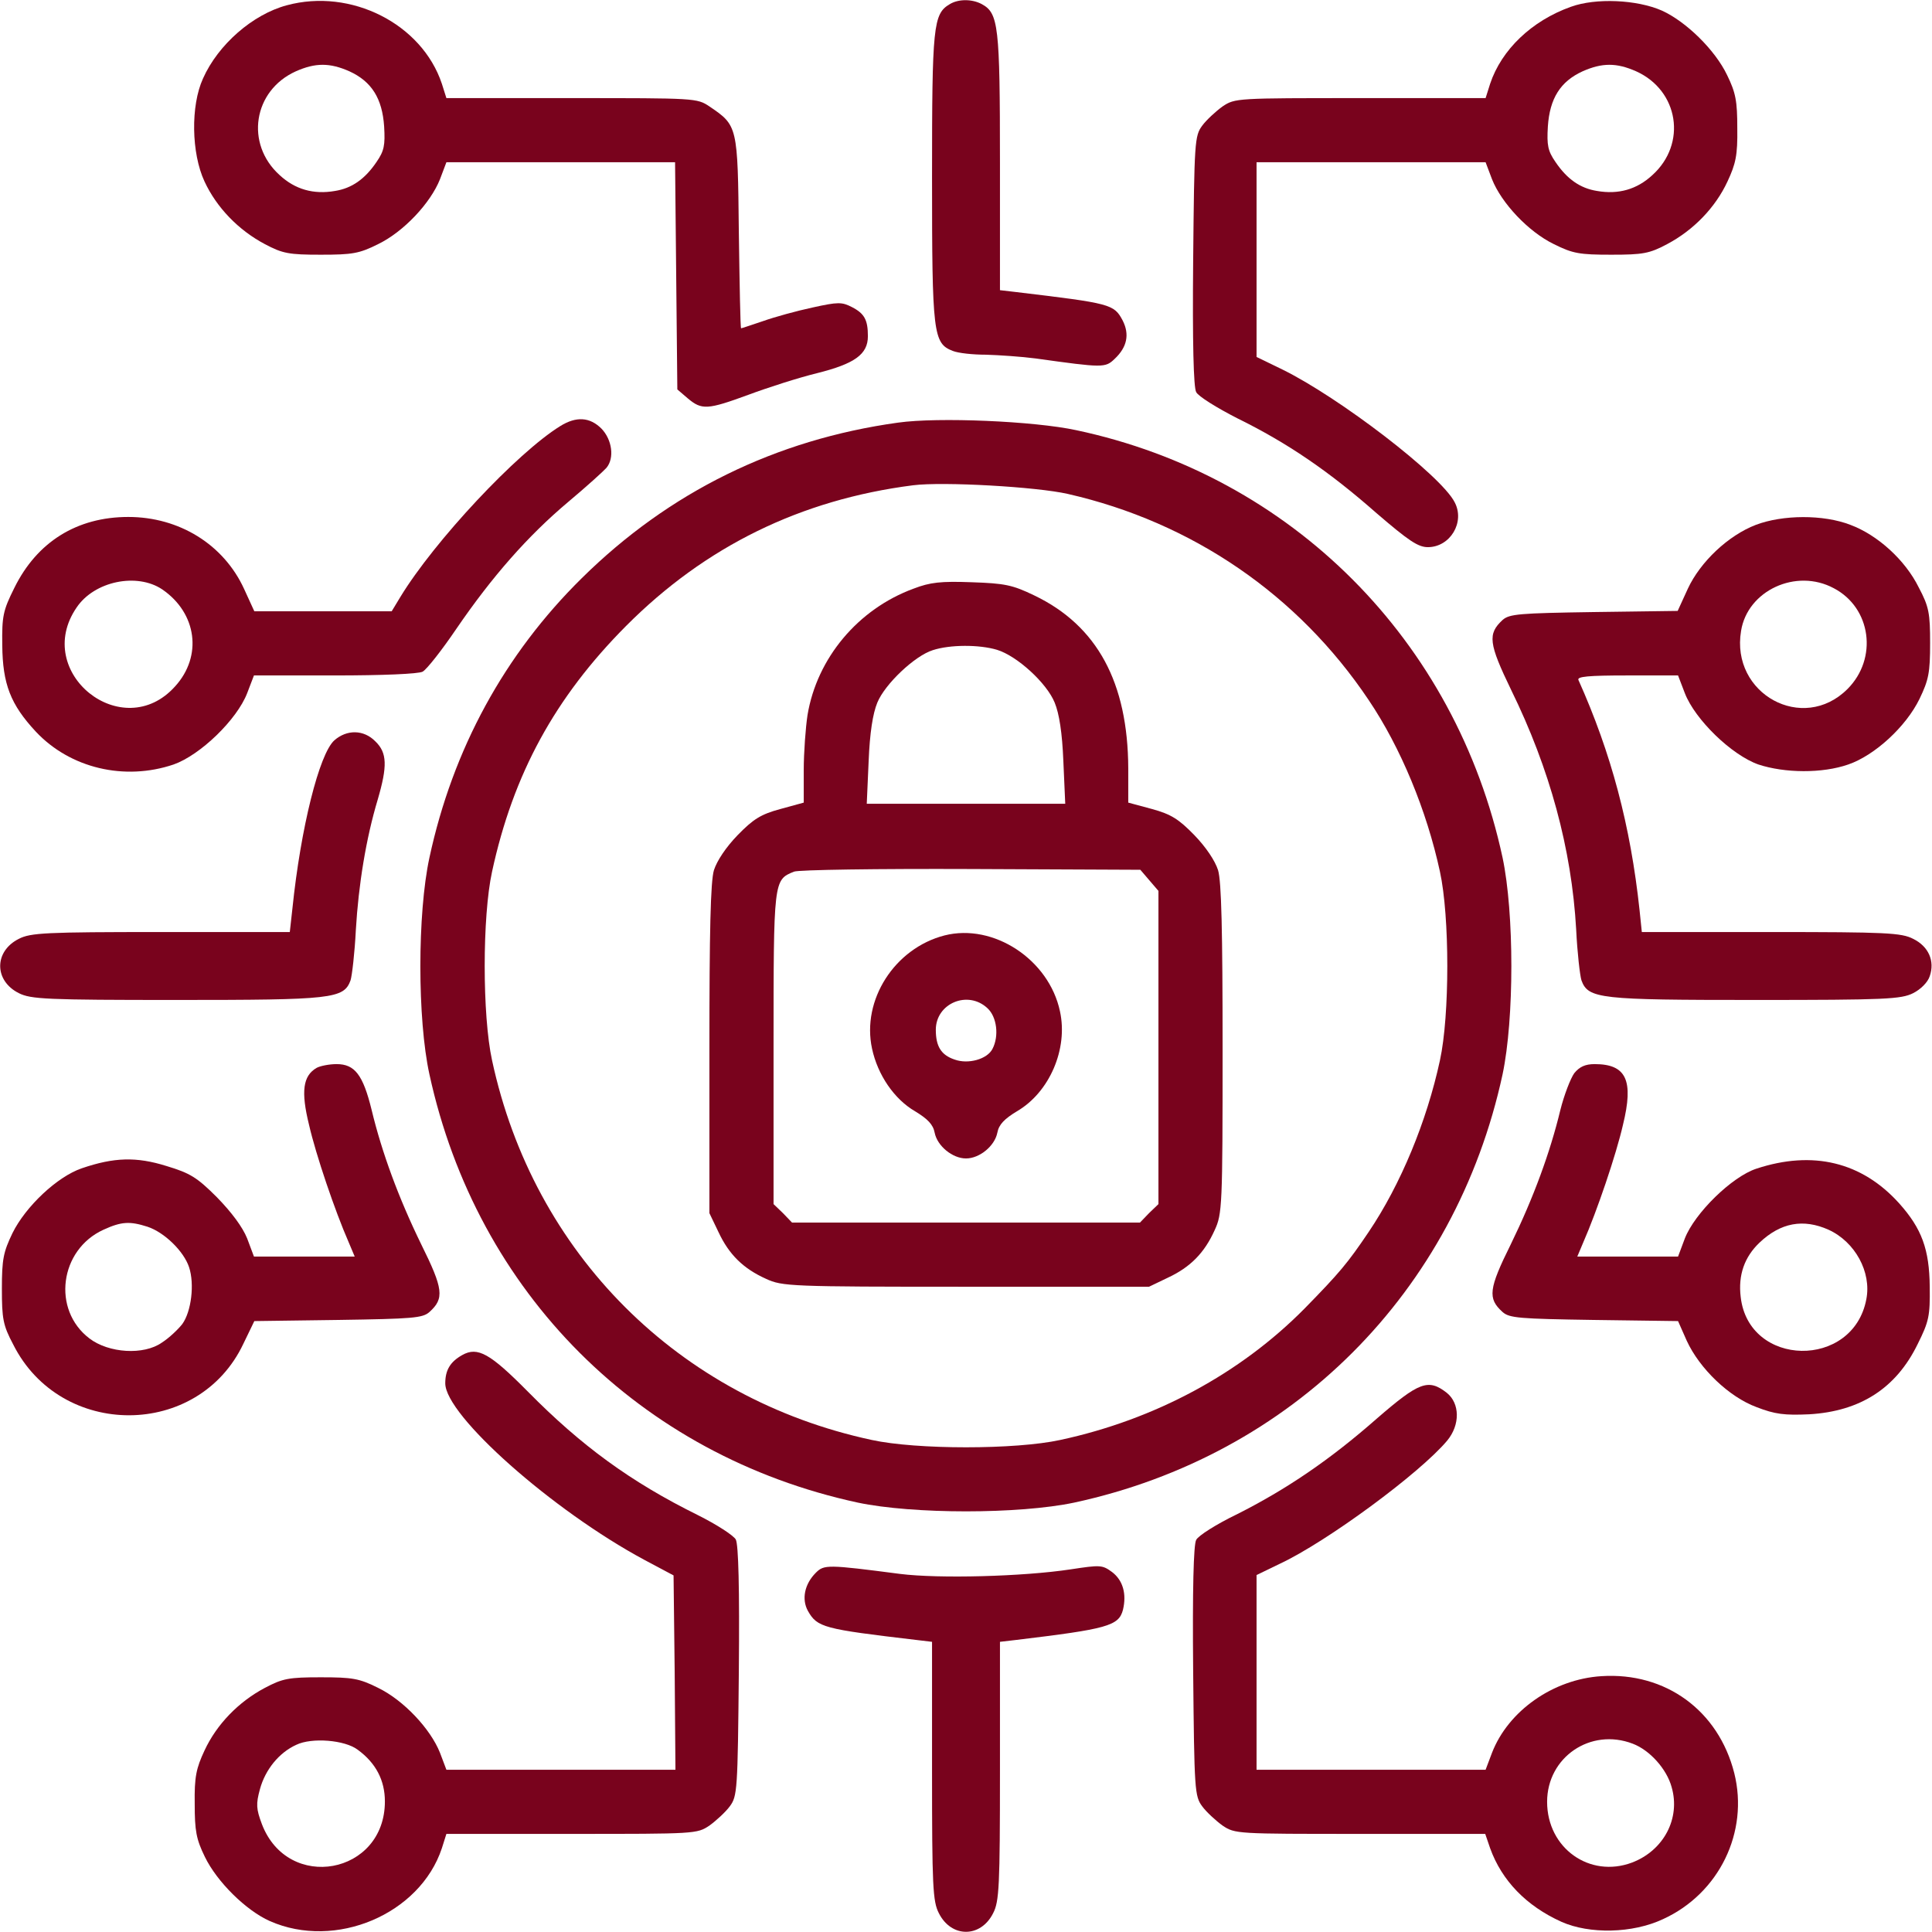 <?xml version="1.0" standalone="no"?>
<!DOCTYPE svg PUBLIC "-//W3C//DTD SVG 20010904//EN"
 "http://www.w3.org/TR/2001/REC-SVG-20010904/DTD/svg10.dtd">
<svg version="1.0" xmlns="http://www.w3.org/2000/svg"
 width="512pt" height="512pt" viewBox="0 0 512 512"
 preserveAspectRatio="xMidYMid meet">

<g transform="translate(0,512) scale(0.1,-0.1)"
fill="#79031d" stroke="none">
<path d="M760 5106 c-90 -24 -182 -104 -222 -194 -33 -72 -31 -198 4 -273 32
-69 90 -129 160 -166 47 -25 64 -28 148 -28 84 0 102 3 152 28 68 33 139 109
164 172 l17 45 303 0 303 0 3 -301 3 -301 28 -24 c37 -31 52 -30 161 10 51 19
132 45 181 57 100 25 135 50 135 98 0 43 -9 60 -42 77 -27 14 -37 14 -105 -1
-42 -9 -100 -25 -131 -36 -30 -10 -56 -19 -58 -19 -2 0 -4 114 -6 254 -3 283
-3 283 -78 334 -33 22 -37 22 -365 22 l-332 0 -12 38 c-53 159 -241 254 -411
208z m166 -175 c59 -27 87 -72 92 -146 3 -50 0 -65 -20 -94 -31 -46 -66 -70
-110 -77 -57 -10 -106 4 -147 42 -92 83 -70 224 43 275 52 23 90 23 142 0z"/>
<path d="M2517 5109 c-44 -26 -47 -57 -47 -459 0 -415 3 -440 55 -460 15 -6
54 -10 88 -10 34 -1 94 -5 132 -10 179 -25 184 -25 209 -1 33 31 40 65 21 102
-23 43 -31 45 -282 75 l-43 5 0 340 c0 361 -4 394 -48 418 -26 14 -62 14 -85
0z"/>
<path d="M4163 5102 c-104 -37 -184 -114 -214 -204 l-12 -38 -332 0 c-328 0
-332 0 -365 -22 -18 -13 -43 -36 -54 -51 -20 -27 -21 -42 -24 -358 -2 -216 1
-336 8 -348 5 -11 55 -42 110 -70 132 -65 242 -140 368 -251 85 -73 110 -90
136 -90 59 0 99 66 71 119 -36 71 -306 278 -457 352 l-68 33 0 258 0 258 304
0 303 0 17 -45 c25 -63 96 -139 164 -172 50 -25 68 -28 152 -28 84 0 101 3
148 28 70 37 128 97 160 166 22 47 27 70 26 141 0 72 -4 94 -27 141 -32 67
-109 142 -173 171 -66 29 -175 34 -241 10z m173 -171 c113 -51 135 -192 43
-275 -41 -38 -90 -52 -147 -42 -44 7 -79 31 -110 77 -20 29 -23 44 -20 94 5
74 33 119 92 146 52 23 90 23 142 0z"/>
<path d="M1485 3991 c-115 -71 -334 -305 -424 -453 l-23 -38 -182 0 -182 0
-27 59 c-54 118 -172 191 -307 191 -136 0 -242 -66 -302 -188 -30 -60 -33 -75
-32 -152 1 -103 22 -157 89 -229 91 -97 235 -131 365 -87 71 25 168 119 195
189 l18 47 214 0 c126 0 222 4 233 10 11 6 51 57 89 113 95 139 190 247 297
337 49 41 94 82 101 90 22 26 15 75 -13 104 -31 31 -67 33 -109 7z m-1055
-433 c92 -63 107 -177 34 -257 -139 -155 -379 37 -261 209 47 70 160 93 227
48z"/>
<path d="M2380 4000 c-325 -45 -607 -184 -838 -412 -205 -202 -342 -453 -404
-741 -32 -148 -32 -428 0 -574 126 -579 557 -1010 1135 -1135 147 -31 427 -31
574 0 578 125 1010 557 1135 1135 31 147 31 427 0 574 -124 576 -559 1012
-1130 1133 -111 24 -366 35 -472 20z m450 -189 c329 -75 610 -267 797 -546 85
-126 154 -293 189 -455 26 -119 26 -381 0 -500 -35 -162 -104 -329 -189 -455
-56 -83 -77 -108 -170 -203 -170 -172 -396 -294 -647 -348 -119 -26 -381 -26
-500 0 -512 110 -896 494 -1006 1006 -26 119 -26 381 0 500 56 259 167 462
355 651 210 211 463 335 761 373 79 10 327 -4 410 -23z"/>
<path d="M2421 3560 c-147 -54 -256 -184 -281 -335 -5 -33 -10 -99 -10 -146
l0 -86 -62 -17 c-52 -14 -72 -27 -113 -69 -31 -32 -55 -68 -63 -93 -9 -30 -12
-161 -12 -475 l0 -434 24 -50 c28 -60 66 -97 126 -124 43 -20 64 -21 530 -21
l485 0 50 24 c60 28 97 66 124 126 20 43 21 64 21 479 0 315 -3 445 -12 475
-8 25 -32 61 -63 93 -41 42 -61 55 -112 69 l-63 17 0 91 c-1 227 -82 378 -249
458 -58 28 -78 32 -166 35 -81 3 -110 0 -154 -17z m221 -162 c53 -16 132 -88
153 -140 12 -29 20 -80 23 -155 l5 -113 -263 0 -263 0 5 113 c3 75 11 126 23
155 20 49 99 124 147 139 46 15 123 15 170 1z m404 -611 l24 -28 0 -415 0
-415 -25 -24 -24 -25 -461 0 -461 0 -24 25 -25 24 0 413 c0 447 0 446 54 468
11 5 223 8 469 7 l449 -2 24 -28z"/>
<path d="M2503 2641 c-132 -34 -220 -171 -192 -300 15 -70 59 -134 114 -166
33 -20 48 -35 52 -57 7 -35 47 -68 83 -68 36 0 76 33 83 68 4 22 19 37 52 57
86 50 136 165 114 265 -29 137 -176 234 -306 201z m114 -193 c25 -23 31 -74
13 -108 -14 -27 -64 -41 -100 -28 -36 12 -50 35 -50 79 0 70 85 106 137 57z"/>
<path d="M4653 3729 c-73 -28 -147 -98 -180 -169 l-27 -59 -222 -3 c-198 -3
-224 -5 -242 -21 -40 -37 -37 -62 23 -186 102 -208 160 -421 172 -634 3 -62
10 -122 14 -135 18 -49 48 -52 461 -52 345 0 386 2 418 18 20 10 39 29 44 45
14 40 -3 79 -44 99 -31 16 -71 18 -377 18 l-342 0 -6 58 c-24 224 -75 416
-162 610 -4 9 25 12 130 12 l134 0 18 -47 c27 -70 124 -164 195 -189 70 -23
169 -24 238 0 70 24 153 100 189 174 24 50 28 69 28 147 0 80 -3 97 -30 148
-36 73 -109 139 -181 166 -72 28 -180 27 -251 0z m207 -168 c99 -52 117 -186
36 -267 -118 -118 -310 -13 -282 154 17 107 146 167 246 113z"/>
<path d="M886 3158 c-40 -36 -89 -232 -111 -445 l-7 -63 -341 0 c-306 0 -346
-2 -377 -18 -66 -33 -66 -111 0 -144 32 -16 73 -18 418 -18 413 0 443 3 461
52 4 13 11 73 14 133 7 120 27 243 58 346 26 89 25 124 -6 154 -31 32 -76 32
-109 3z"/>
<path d="M839 2290 c-36 -21 -42 -62 -20 -151 18 -79 69 -229 105 -311 l16
-38 -134 0 -133 0 -18 48 c-12 30 -41 69 -80 109 -53 53 -71 64 -134 83 -80
25 -139 23 -224 -6 -65 -22 -149 -101 -184 -172 -24 -50 -28 -69 -28 -147 0
-80 3 -97 30 -148 126 -251 491 -250 610 2 l29 60 222 3 c198 3 224 5 242 21
40 36 37 61 -22 180 -60 123 -104 243 -131 355 -23 94 -45 122 -93 122 -20 0
-44 -5 -53 -10z m-448 -421 c45 -15 96 -65 110 -107 15 -45 6 -118 -18 -151
-11 -14 -35 -37 -54 -49 -48 -34 -141 -28 -192 11 -100 76 -79 235 37 288 48
22 70 23 117 8z"/>
<path d="M4172 2276 c-10 -14 -27 -58 -37 -98 -27 -112 -71 -232 -131 -355
-59 -119 -62 -144 -22 -180 18 -16 44 -18 242 -21 l223 -3 23 -52 c34 -74 112
-149 185 -176 49 -19 74 -22 140 -19 135 8 230 69 287 186 30 60 33 75 32 152
-1 99 -21 154 -81 221 -99 110 -229 141 -378 92 -65 -21 -164 -118 -190 -185
l-18 -48 -133 0 -134 0 16 38 c36 82 87 232 105 311 29 118 9 161 -75 161 -25
0 -40 -7 -54 -24z m674 -415 c70 -32 114 -112 100 -184 -35 -186 -312 -181
-333 6 -7 58 10 106 50 144 56 53 116 64 183 34z"/>
<path d="M1225 1529 c-32 -18 -45 -40 -45 -75 0 -85 284 -337 528 -468 l77
-41 3 -258 2 -257 -303 0 -304 0 -17 45 c-25 63 -96 139 -164 172 -50 25 -68
28 -152 28 -84 0 -101 -3 -148 -28 -70 -37 -128 -97 -160 -166 -22 -47 -27
-70 -26 -141 0 -72 4 -94 27 -141 32 -66 109 -142 172 -170 174 -77 398 18
456 193 l12 38 332 0 c328 0 332 0 365 22 18 13 43 36 54 51 20 27 21 42 24
358 2 221 -1 335 -8 349 -6 11 -51 40 -101 65 -178 88 -309 184 -450 327 -100
101 -133 120 -174 97z m-277 -1046 c48 -35 72 -81 72 -137 0 -194 -257 -241
-326 -60 -15 40 -16 53 -5 93 14 51 50 96 96 117 41 20 129 13 163 -13z"/>
<path d="M3648 1360 c-124 -109 -239 -187 -370 -253 -54 -26 -103 -57 -108
-68 -7 -12 -10 -132 -8 -348 3 -316 4 -331 24 -358 11 -15 36 -38 54 -51 33
-22 37 -22 364 -22 l332 0 13 -38 c31 -86 96 -153 189 -195 74 -33 188 -31
269 7 149 68 228 231 189 387 -42 166 -182 268 -352 257 -128 -8 -247 -92
-290 -203 l-17 -45 -303 0 -304 0 0 258 0 258 62 30 c124 58 371 240 443 326
35 42 34 99 -1 127 -49 38 -73 29 -186 -69z m679 -861 c45 -17 90 -67 103
-115 24 -83 -21 -168 -105 -200 -112 -42 -225 38 -225 161 0 118 115 197 227
154z"/>
<path d="M2162 952 c-30 -30 -38 -70 -21 -101 25 -44 41 -48 287 -77 l42 -5 0
-342 c0 -306 2 -346 18 -377 33 -66 111 -66 144 0 16 31 18 71 18 377 l0 342
43 5 c241 29 272 37 283 80 10 42 0 78 -29 100 -26 19 -31 19 -110 7 -125 -19
-349 -25 -452 -12 -192 25 -201 25 -223 3z"/>
</g>
</svg>
